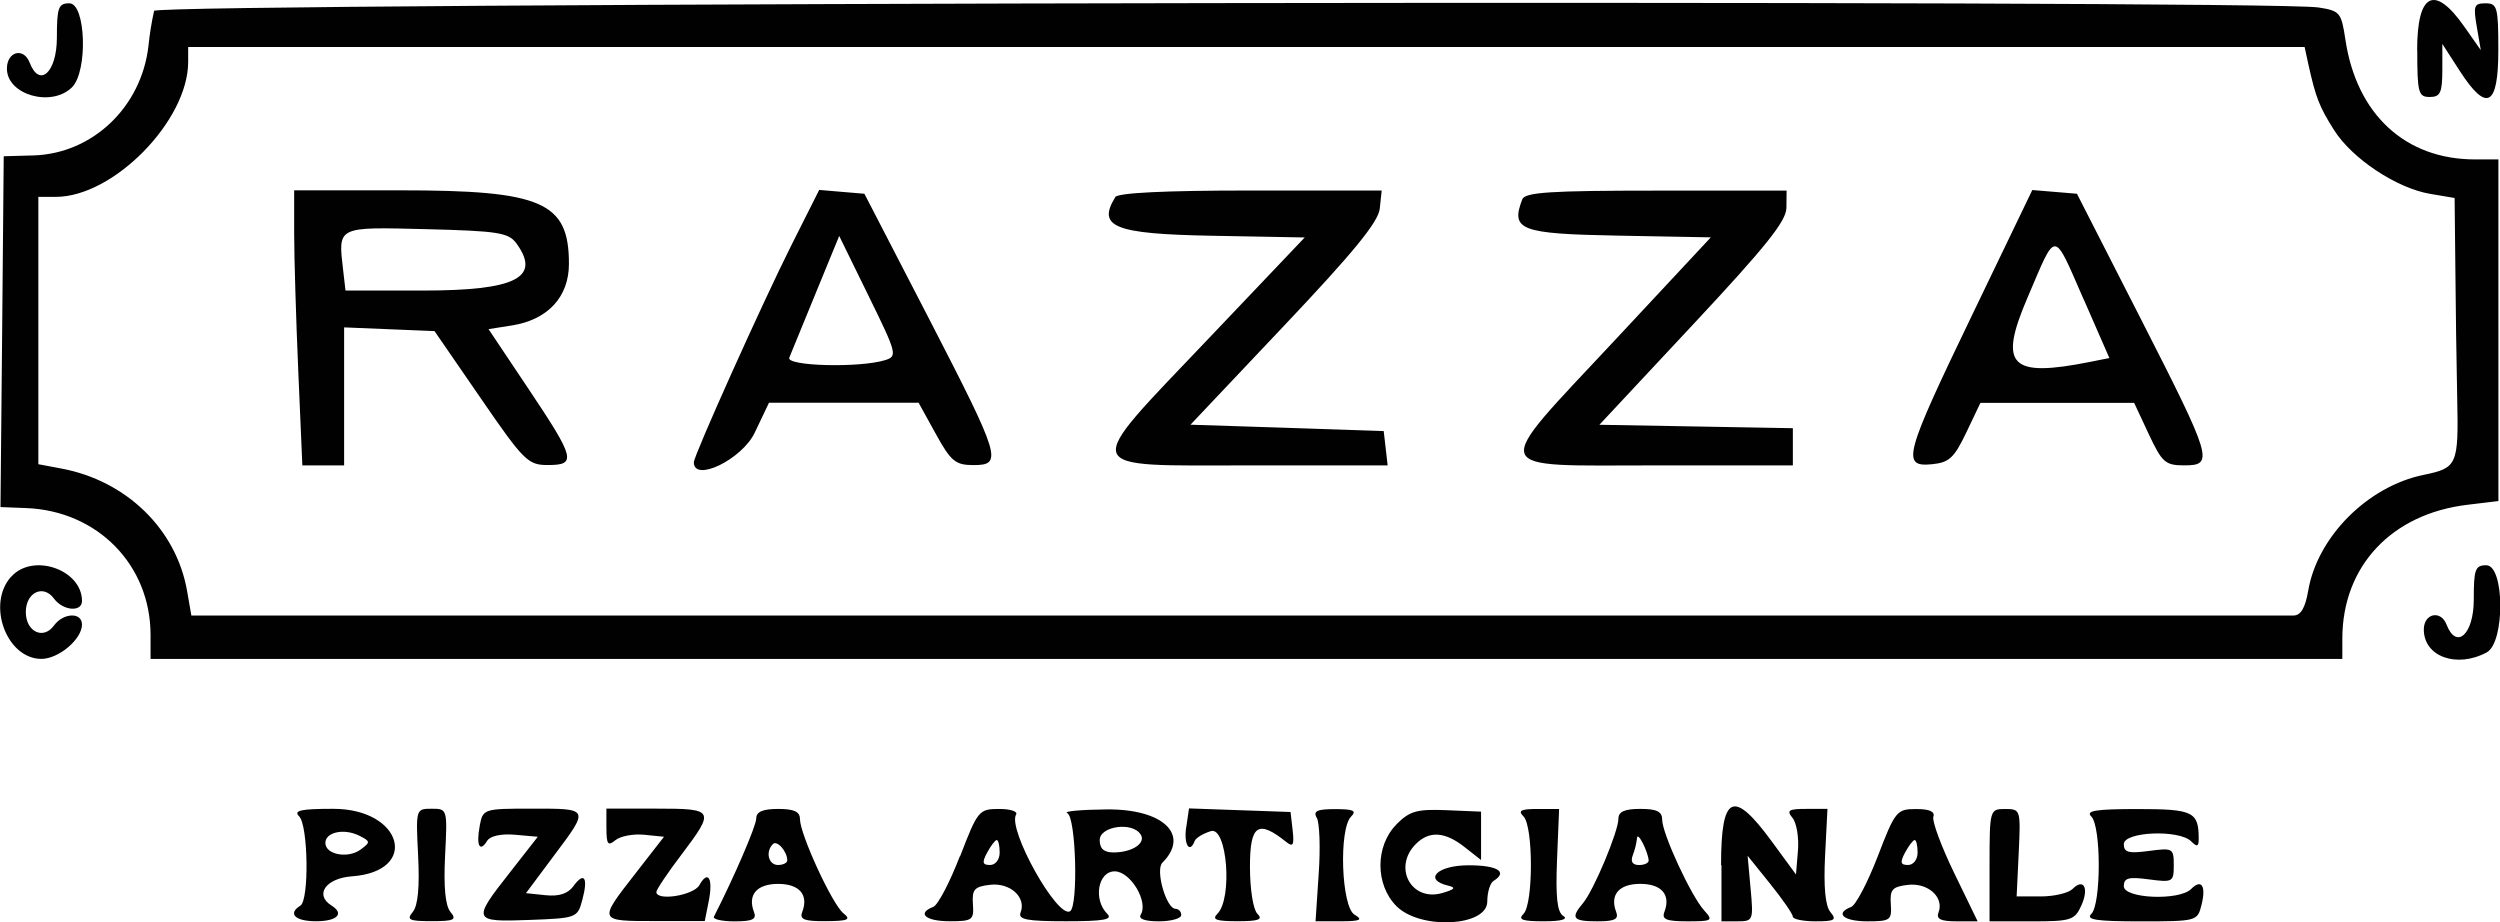 <?xml version="1.0" encoding="utf-8"?>
<!-- Generator: Adobe Illustrator 29.5.1, SVG Export Plug-In . SVG Version: 9.03 Build 0)  -->
<!DOCTYPE svg PUBLIC "-//W3C//DTD SVG 1.1//EN" "http://www.w3.org/Graphics/SVG/1.1/DTD/svg11.dtd">
<svg version="1.1" id="Layer_1" xmlns:x="http://ns.adobe.com/Extensibility/1.0/" xmlns:i="http://ns.adobe.com/AdobeIllustrator/10.0/" xmlns:graph="http://ns.adobe.com/Graphs/1.0/"
	 xmlns="http://www.w3.org/2000/svg" xmlns:xlink="http://www.w3.org/1999/xlink" x="0px" y="0px" viewBox="0 0 672 247.86"
	 style="enable-background:new 0 0 672 247.86;" xml:space="preserve">
<g id="Layer_2_00000142156833875376823210000006032919241721539458_">
	<g id="razza">
		<g id="svgg">
			<path id="path0" style="fill-rule:evenodd;clip-rule:evenodd;fill:#010101;" d="M15.29,10.12c0,9.33-4.67,13.62-7.32,6.71
				c-1.61-4.18-6.11-3-6.11,1.62c0,7.06,12,10.47,17.51,5c4.29-4.31,3.7-22.56-0.72-22.56C15.7,0.89,15.29,2,15.29,10.12
				 M41.42,2.92c-0.693,3.124-1.2,6.286-1.52,9.47C38,28.81,24.86,41.3,9,41.78L1,42L0.58,89.15L0.13,136.3l6.91,0.27
				c19.18,0.75,33.43,15.28,33.43,34.1v6.46h589.15v-5.45c0-19.48,13.22-33.57,33.67-36l8.28-1V42.85h-6.3
				c-18.72,0-31.81-12.1-34.82-32.16C629.35,3.34,629,2.9,623.16,2C608.43-0.14,42.1,0.73,41.42,2.92 M649.76,13.48
				c0,11.47,0.3,12.59,3.36,12.59c2.82,0,3.36-1.13,3.38-7.14V11.8l4.59,7.12c7.34,11.4,10.46,9.77,10.46-5.44
				c0-11.57-0.28-12.59-3.43-12.59s-3.31,0.72-2.36,6.29l1.08,6.3l-4.42-6.3c-8-11.43-12.69-9.12-12.69,6.3 M620.48,17.26
				c2,9,2.94,11.4,6.91,17.7c4.85,7.68,16.81,15.62,25.83,17.15l6.58,1.11L660,72c0.08,10.31,0.3,26.14,0.5,35.18
				c0.38,17.85,0,18.6-9,20.46c-15.07,3.07-28.62,16.67-31.07,31.21c-0.78,4.56-2,6.59-3.91,6.6c-1.53,0-129.3,0-283.93,0H51.44
				l-1.15-6.59C47.4,142.28,34,129.23,16.53,125.95l-6.22-1.17V52.92H15c15.51,0,35.58-20.47,35.58-36.29v-4h568.9l1,4.62
				 M79.07,62.73c0,6.31,0.5,22.93,1.1,36.92l1.1,25.45H92.5V88l12.15,0.5L116.8,89l12.39,18c11.63,16.93,12.74,18,18.06,18
				c7.79,0,7.36-1.7-5.13-20.38l-10.8-16.15l6.34-1c9.6-1.53,15.27-7.67,15.27-16.55c0-16.63-7.17-19.76-45.27-19.76H79.07V62.73
				 M212.77,65.83c-7.77,15.43-26.27,56.63-26.27,58.43c0,5.51,13-0.79,16.39-8l3.81-8h40.22l4.62,8.37
				c4.06,7.36,5.27,8.37,10.07,8.39c8,0,7.43-1.91-11.93-39.42l-17.33-33.52l-6.08-0.51l-6.07-0.52L212.77,65.83 M299.77,53.02
				c-4.93,8-0.18,9.87,25.94,10.35l25,0.46l-25.89,27.22c-34.48,36.28-35.21,34.05,11.18,34.05h37l-0.53-4.62l-0.53-4.61L346,115
				l-26-0.84l25.17-26.62c18.7-19.76,25.32-27.86,25.71-31.47l0.52-4.86h-35.31c-23,0-35.64,0.62-36.35,1.78 M409.19,53.57
				c-3.18,8.3-0.59,9.28,25.8,9.77l24.88,0.46L434,91.53c-33.72,36.12-34.55,33.57,11,33.57h36.92v-10l-26-0.46l-26-0.46L455,87.33
				c19.61-21,25.15-27.87,25.19-31.47l0.05-4.62h-35.08c-28.55,0-35.23,0.44-36,2.36 M530.05,84.79c-18.18,37.73-19,40.79-10.79,40
				c4.66-0.44,6-1.68,9.26-8.49l3.81-8h41.33l3.93,8.4c3.56,7.6,4.45,8.39,9.51,8.39c8.09,0,7.61-1.61-11.69-39.45l-17.13-33.56
				l-6-0.5l-6-0.5L530.05,84.79 M138.8,65.41c6.73,9.22-0.15,12.69-25.14,12.69H92.87l-0.63-5.45C90.86,60.77,90.4,61,114.61,61.6
				C133.89,62.09,136.69,62.53,138.8,65.41 M237.87,96.82c-6.86,2.11-26.63,1.6-25.71-0.68c0.46-1.15,3.67-9,7.13-17.4l6.29-15.32
				l7.91,16.15C241.13,95.16,241.28,95.76,237.87,96.82 M560.13,80.52L567,96.24l-5,1c-21.72,4.35-24.88,1.13-17-17.25
				s6.76-18.54,15.1,0.53 M3,155c-6.67,7.38-1.25,22.11,8.13,22.11c4.64,0,10.91-5.3,10.91-9.23c0-3.38-5-3.2-7.54,0.27
				c-2.86,3.92-7.56,1.66-7.56-3.63s4.7-7.54,7.56-3.63c2.4,3.29,7.54,3.73,7.54,0.65c0-8.44-13.21-13-19-6.54 M664.95,161.17
				c0,9.33-4.67,13.61-7.32,6.71c-1.55-4-6.11-3-6.11,1.34c0,7.27,8.82,10.48,16.9,6.15c4.95-2.65,4.85-23.43-0.11-23.43
				C665.31,151.94,664.95,153.05,664.95,161.17 M80.41,219.43c2.44,2.44,2.72,22.53,0.34,24c-3.49,2.16-1.46,4.2,4.2,4.2
				s7.69-2,4.19-4.2c-4.68-2.89-1.59-7.36,5.45-7.87c18.26-1.33,13.65-18.15-5-18.15c-8.72,0-10.76,0.45-9.2,2 M112.39,230.01
				c0.43,8.39-0.05,13.45-1.43,15.11c-1.77,2.13-1,2.49,5.06,2.49s6.83-0.36,5.06-2.49c-1.38-1.66-1.86-6.72-1.44-15.11
				c0.64-12.56,0.62-12.62-3.62-12.62S111.76,217.45,112.39,230.01 M128.95,222.01c-1,5.23,0,7.27,2,4
				c0.81-1.31,3.76-1.95,7.47-1.63l6.14,0.54l-7.56,9.67c-10.13,12.88-10,13.27,5.33,12.69c12.7-0.48,12.91-0.56,14.21-5.44
				c1.6-6,0.5-7.62-2.44-3.61c-1.45,2-3.86,2.77-7.44,2.4l-5.28-0.55l7.46-10c9.64-12.86,9.71-12.72-5.78-12.72
				c-13.1,0-13.24,0.05-14.12,4.62 M163.01,222.61c0,4.36,0.4,4.9,2.4,3.24c1.33-1.1,4.81-1.76,7.74-1.47l5.33,0.54l-7.73,9.94
				c-10,12.83-10,12.72,5.48,12.72h13.21l1.06-5.31c1.24-6.16-0.16-8.56-2.52-4.33c-1.55,2.76-11.55,4.34-11.55,1.82
				c0-0.61,3-5.11,6.72-10c9.1-12.06,8.92-12.4-6.72-12.4H163v5.25 M203.28,220c0,2-6.06,16-11.38,26.4
				c-0.36,0.69,2.14,1.26,5.55,1.26c4.81,0,6-0.56,5.22-2.52c-1.77-4.61,0.76-7.55,6.49-7.55s8.25,2.94,6.48,7.55
				c-0.77,2,0.52,2.51,6.34,2.47c6-0.05,6.87-0.41,4.75-2.1c-3-2.36-11.7-21.28-11.7-25.34c0-2-1.57-2.73-5.87-2.73
				C205.02,217.44,203.28,218.2,203.28,220 M258,230.18c-2.69,7-5.9,13.12-7.14,13.59c-4.49,1.72-2.08,3.86,4.37,3.86
				c6.17,0,6.59-0.31,6.29-4.62c-0.27-3.95,0.4-4.69,4.64-5.18c5.39-0.61,9.75,3.36,8.18,7.44c-0.73,1.9,1.65,2.36,12.2,2.36
				c10.19,0,12.66-0.45,11.09-2c-3.82-3.82-2.5-11.41,2-11.41c4.24,0,9.13,8.16,7,11.65c-0.7,1.13,1.09,1.78,4.88,1.78
				c3.28,0,6-0.76,6-1.68c0.04-0.882-0.638-1.632-1.52-1.68c-2.5,0-5.49-10.45-3.54-12.4c7.52-7.51,0.22-14.48-15-14.32
				c-7,0.07-11.73,0.51-10.57,1c2.35,0.95,3,25,0.76,26.37c-3.38,2.09-16.9-22.1-14.51-26c0.51-0.83-1.56-1.51-4.62-1.49
				c-5.36,0-5.72,0.45-10.44,12.74 M318.84,222.4c-0.68,4.62,0.94,7.19,2.3,3.64c0.31-0.8,2.27-2,4.34-2.63
				c4.35-1.35,5.9,18.08,1.76,22.21c-1.56,1.57-0.37,2,5.38,2s6.93-0.45,5.37-2c-1.15-1.14-2-6.62-2-12.7
				c0-11.23,2.17-12.69,9.8-6.57c1.78,1.43,2.12,0.79,1.68-3.14l-0.57-4.95l-13.65-0.48l-13.64-0.48l-0.75,5.1 M353.96,219.83
				c0.74,1.33,1,8.13,0.5,15.11l-0.84,12.7h6.71c5.38,0,6.13-0.4,3.78-1.77c-3.56-2.06-4.29-23-0.93-26.38c1.57-1.57,0.62-2-4.28-2
				s-6,0.51-4.94,2.41 M375.39,221.59c-5.76,5.76-5.77,16.26,0,22c6.4,6.41,24.39,5.48,24.39-1.25c0-2.48,0.76-5,1.68-5.55
				c3.93-2.43,1.11-4.2-6.71-4.2c-8.43,0-12.28,3.87-5.46,5.48c2.19,0.52,1.76,1-1.69,2c-8.34,2.33-13.25-7-7-13.22
				c3.59-3.59,7.8-3.32,13.08,0.84l4.43,3.48v-13l-9.28-0.39c-7.93-0.33-9.89,0.22-13.43,3.76 M409.52,219.46
				c2.65,2.65,2.65,23.53,0,26.18c-1.57,1.57-0.35,2,5.46,2c4.71,0,6.64-0.55,5.23-1.44c-1.64-1-2.08-5-1.68-15.08l0.56-13.67h-5.79
				c-4.51,0-5.35,0.45-3.78,2 M435.03,220.06c0,3.44-6.64,19.29-9.51,22.69c-3.42,4.05-2.76,4.9,3.82,4.9
				c4.69,0,5.83-0.57,5.09-2.52c-1.77-4.61,0.75-7.55,6.48-7.55s8.25,2.94,6.48,7.55c-0.77,2,0.52,2.52,6.19,2.52
				c6.71,0,7-0.18,4.49-2.94c-3.51-3.88-11.25-20.6-11.27-24.34c0-2.23-1.42-2.94-5.89-2.94
				C436.7,217.43,435.03,218.18,435.03,220.06 M462.73,232.54v15.11H467c4.25,0,4.35-0.23,3.56-8.81l-0.8-8.81l6.07,7.55
				c3.34,4.15,6.08,8.12,6.08,8.81s2.76,1.26,6.1,1.26c5.19,0,5.78-0.37,4-2.49c-1.37-1.66-1.85-6.72-1.43-15.11l0.64-12.62h-5.7
				c-4.74,0-5.36,0.4-3.7,2.41c1.1,1.32,1.76,5.28,1.47,8.81l-0.53,6.41l-6.45-8.81c-10.41-14.23-13.69-12.72-13.69,6.29
				 M504.73,230.2c-2.69,7-5.9,13.12-7.14,13.59c-4.49,1.72-2.08,3.86,4.37,3.86c6.17,0,6.59-0.31,6.29-4.62
				c-0.27-3.95,0.4-4.69,4.64-5.18c5.39-0.61,9.75,3.36,8.18,7.44c-0.66,1.74,0.6,2.36,4.81,2.36h5.71l-6.31-13
				c-3.47-7.15-6-14-5.59-15.11c0.49-1.39-1.07-2.09-4.67-2.07c-5.17,0-5.61,0.55-10.29,12.74 M534.79,232.56v15.1h11.37
				c10.5,0,11.51-0.32,13.28-4.2c2.15-4.73,0.68-7.54-2.35-4.5c-1.09,1.09-4.92,2-8.5,2h-6.52l0.56-11.75
				c0.55-11.57,0.49-11.75-3.64-11.75s-4.2,0.12-4.2,15.12 M562.15,219.48c2.66,2.65,2.66,23.53,0,26.18c-1.56,1.57,1.38,2,13.25,2
				c15.06,0,15.28-0.06,16.36-4.4c1.3-5.15,0-7.11-2.78-4.3c-3.2,3.21-18.1,2.59-18.1-0.75c0-2.23,1.26-2.57,6.72-1.84
				c6.45,0.86,6.71,0.72,6.71-3.82s-0.26-4.68-6.71-3.81c-5.46,0.73-6.72,0.38-6.72-1.84c0-3.36,14.9-4,18.13-0.73
				c1.57,1.57,2,1.41,2-0.7c0-7.29-1.5-8-16.46-8c-11.22,0-14,0.45-12.41,2 M96.92,228.37c-3.42,2.5-9.46,1.35-9.46-1.79
				c0-2.9,5-4,9.12-1.94C99.58,226.15,99.64,226.38,96.92,228.37 M306.63,224.32c1.43,2.33-2.26,4.78-7.26,4.82
				c-2.66,0-3.77-1-3.77-3.33c0-3.76,8.88-5,11-1.49 M443.16,231.26c0.06,0.69-1.1,1.26-2.58,1.26c-1.77,0-2.35-0.91-1.68-2.65
				c0.566-1.488,0.949-3.039,1.14-4.62c0.11-1.89,2.88,3.44,3.12,6 M211.62,231.25c0,0.69-1.11,1.26-2.49,1.26
				c-2.57,0-3.44-3.55-1.38-5.62C208.88,225.76,211.57,228.8,211.62,231.25 M268.71,229.15c0,1.9-1.12,3.36-2.57,3.36
				c-2.06,0-2.22-0.68-0.78-3.36c1-1.84,2.14-3.35,2.57-3.35S268.71,227.31,268.71,229.15 M515.45,229.15c0,1.9-1.12,3.36-2.58,3.36
				c-2,0-2.21-0.68-0.78-3.36c1-1.84,2.15-3.35,2.58-3.35S515.45,227.31,515.45,229.15"/>
		</g>
	</g>
</g>
</svg>
